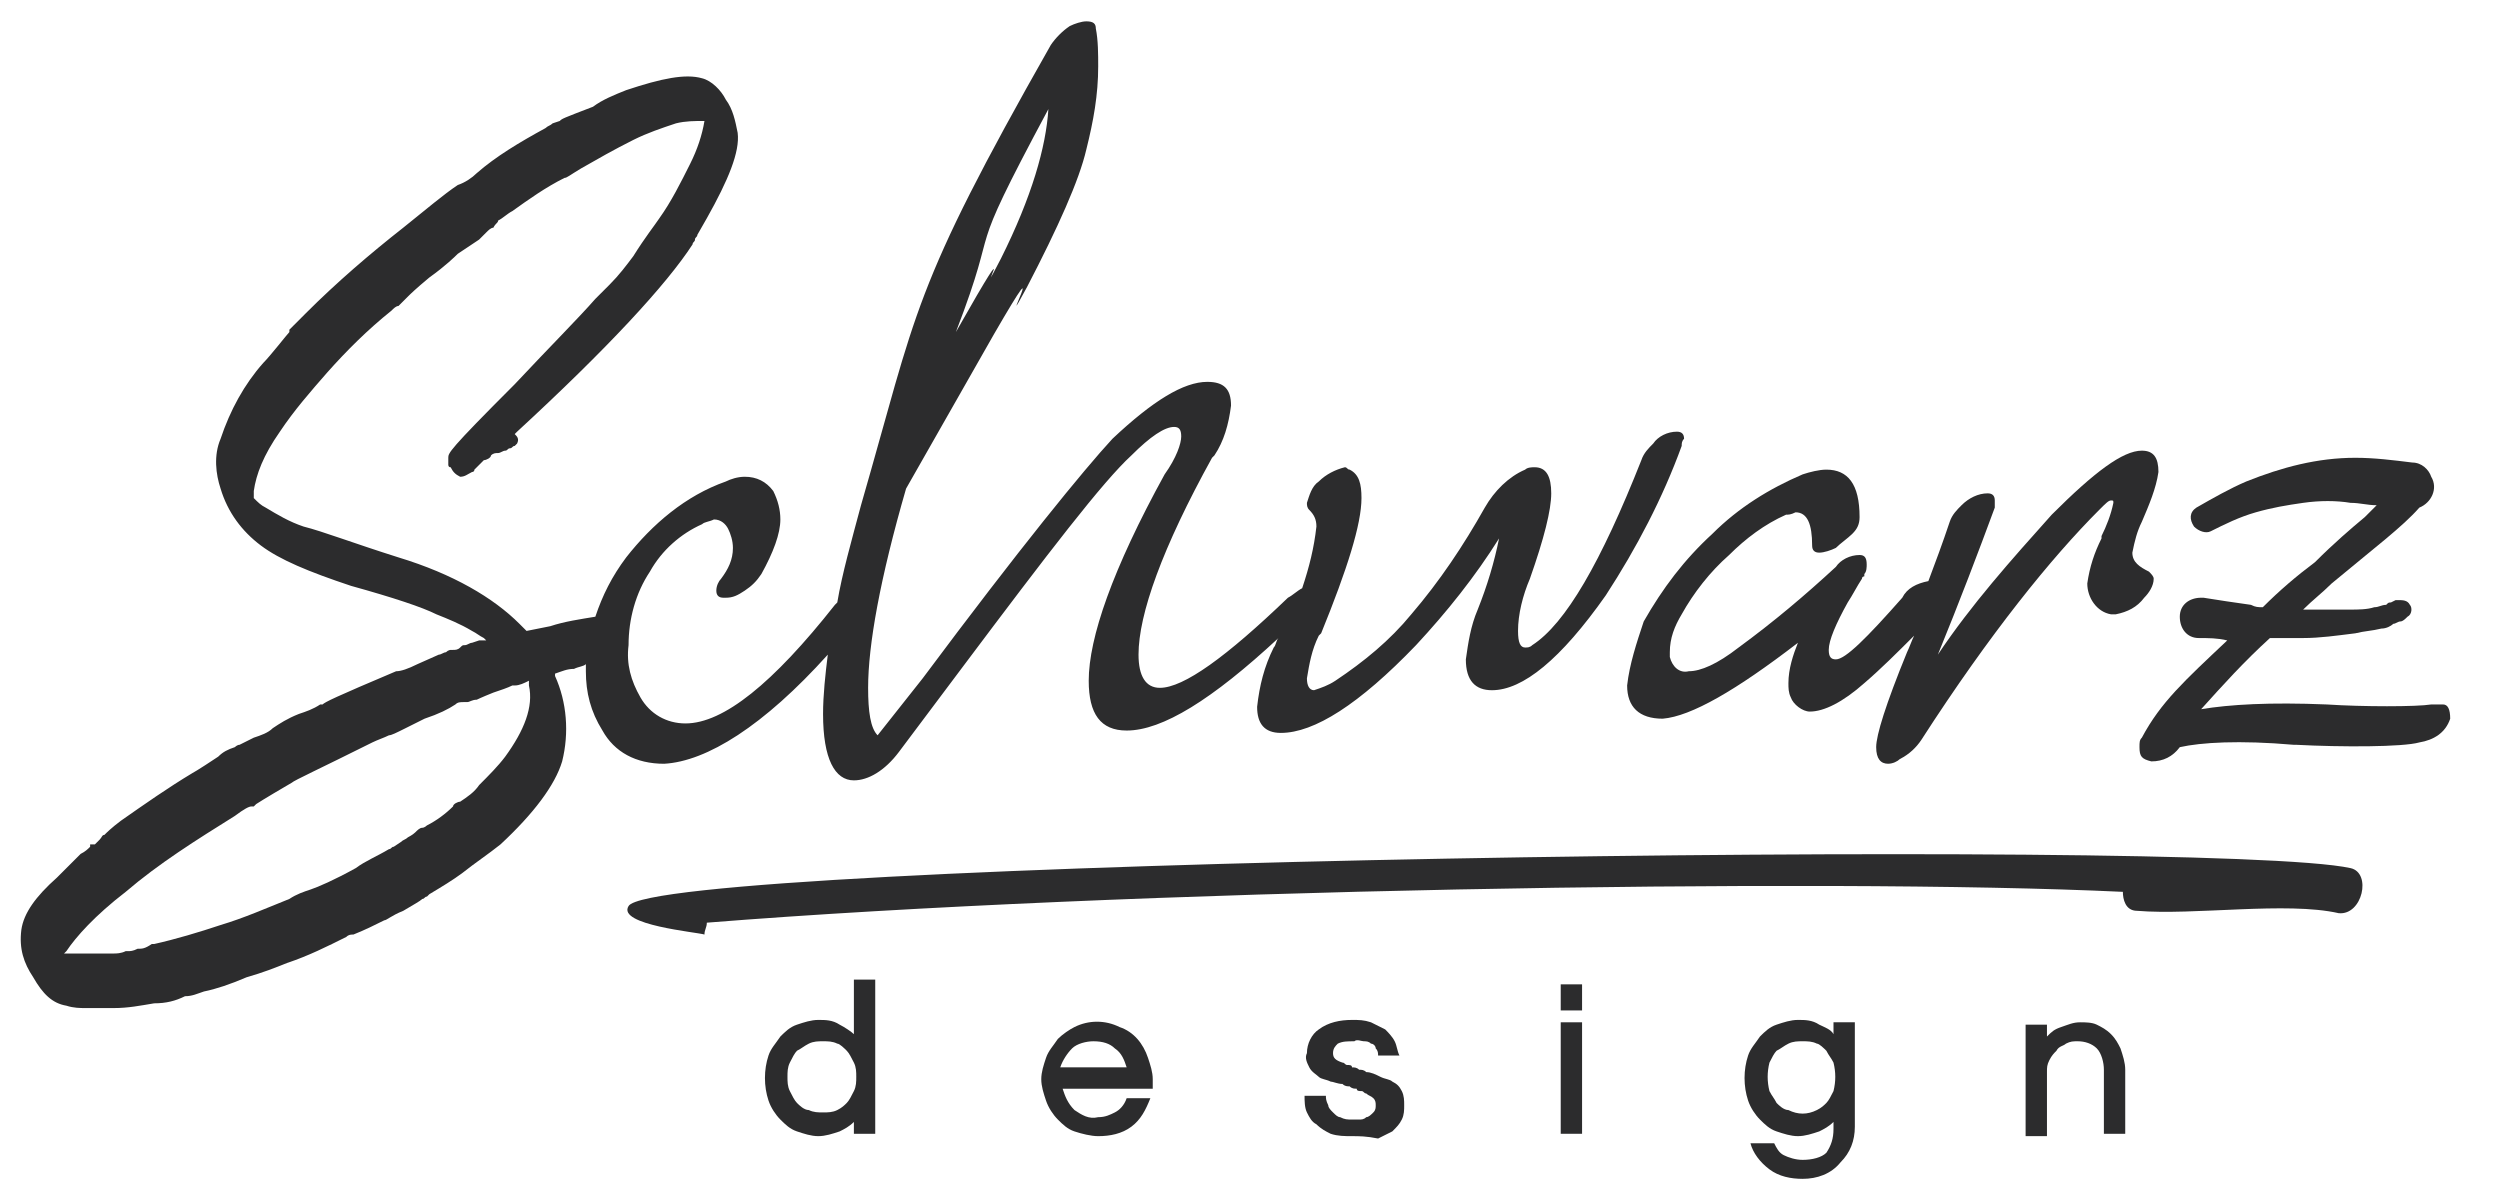 <?xml version="1.0" encoding="utf-8"?>
<!-- Generator: Adobe Illustrator 25.2.1, SVG Export Plug-In . SVG Version: 6.00 Build 0)  -->
<svg version="1.1" id="Vrstva_1" xmlns="http://www.w3.org/2000/svg" xmlns:xlink="http://www.w3.org/1999/xlink" x="0px" y="0px"
	 viewBox="0 0 105.4 50.5" style="enable-background:new 0 0 105.4 50.5;" xml:space="preserve">
<style type="text/css">
	.st0{fill:#2C2C2D;}
</style>
<path class="st0" d="M36,47.8v-0.5c-0.2,0.2-0.4,0.3-0.6,0.4c-0.3,0.1-0.6,0.2-0.9,0.2c-0.3,0-0.6-0.1-0.9-0.2
	c-0.3-0.1-0.5-0.3-0.7-0.5c-0.2-0.2-0.4-0.5-0.5-0.8c-0.2-0.6-0.2-1.3,0-1.9c0.1-0.3,0.3-0.5,0.5-0.8c0.2-0.2,0.4-0.4,0.7-0.5
	c0.3-0.1,0.6-0.2,0.9-0.2c0.3,0,0.6,0,0.9,0.2c0.2,0.1,0.5,0.3,0.6,0.4v-2.3h0.9v6.5L36,47.8z M34.7,43.9c-0.2,0-0.4,0-0.6,0.1
	c-0.2,0.1-0.3,0.2-0.5,0.3c-0.1,0.1-0.2,0.3-0.3,0.5c-0.1,0.2-0.1,0.4-0.1,0.6c0,0.2,0,0.4,0.1,0.6c0.1,0.2,0.2,0.4,0.3,0.5
	c0.1,0.1,0.3,0.3,0.5,0.3c0.2,0.1,0.4,0.1,0.6,0.1c0.2,0,0.4,0,0.6-0.1c0.2-0.1,0.3-0.2,0.4-0.3c0.1-0.1,0.2-0.3,0.3-0.5
	c0.1-0.2,0.1-0.4,0.1-0.6c0-0.2,0-0.4-0.1-0.6c-0.1-0.2-0.2-0.4-0.3-0.5c-0.1-0.1-0.3-0.3-0.4-0.3C35.1,43.9,34.9,43.9,34.7,43.9z"
	/>
<path class="st0" d="M44.8,45.9c0.1,0.3,0.2,0.6,0.5,0.9c0.3,0.2,0.6,0.4,1,0.3c0.3,0,0.5-0.1,0.7-0.2c0.2-0.1,0.4-0.3,0.5-0.6h1
	c-0.2,0.5-0.4,0.9-0.8,1.2c-0.4,0.3-0.9,0.4-1.4,0.4c-0.3,0-0.7-0.1-1-0.2c-0.3-0.1-0.5-0.3-0.7-0.5c-0.2-0.2-0.4-0.5-0.5-0.8
	c-0.1-0.3-0.2-0.6-0.2-0.9c0-0.3,0.1-0.6,0.2-0.9c0.1-0.3,0.3-0.5,0.5-0.8c0.2-0.2,0.5-0.4,0.7-0.5c0.6-0.3,1.3-0.3,1.9,0
	c0.6,0.2,1,0.7,1.2,1.3c0.1,0.3,0.2,0.6,0.2,0.9v0.4L44.8,45.9z M46.1,43.9c-0.3,0-0.7,0.1-0.9,0.3c-0.2,0.2-0.4,0.5-0.5,0.8h2.8
	c-0.1-0.3-0.2-0.6-0.5-0.8C46.8,44,46.5,43.9,46.1,43.9L46.1,43.9z"/>
<path class="st0" d="M57,47.9c-0.3,0-0.6,0-0.9-0.1c-0.2-0.1-0.4-0.2-0.6-0.4c-0.2-0.1-0.3-0.3-0.4-0.5C55,46.7,55,46.4,55,46.2h0.9
	c0,0.1,0,0.2,0.1,0.4c0,0.1,0.1,0.2,0.2,0.3c0.1,0.1,0.2,0.2,0.3,0.2c0.2,0.1,0.3,0.1,0.5,0.1c0.1,0,0.2,0,0.3,0
	c0.1,0,0.2,0,0.3-0.1c0.1,0,0.2-0.1,0.3-0.2c0.1-0.1,0.1-0.2,0.1-0.3c0-0.1,0-0.2-0.1-0.3c-0.1-0.1-0.2-0.1-0.3-0.2
	c-0.1,0-0.1-0.1-0.2-0.1c-0.1,0-0.2,0-0.2-0.1c-0.1,0-0.2,0-0.3-0.1c-0.1,0-0.2,0-0.3-0.1c-0.2,0-0.4-0.1-0.5-0.1
	c-0.2-0.1-0.4-0.1-0.5-0.2c-0.1-0.1-0.3-0.2-0.4-0.4c-0.1-0.2-0.2-0.4-0.1-0.6c0-0.4,0.2-0.8,0.5-1c0.4-0.3,0.9-0.4,1.4-0.4
	c0.3,0,0.5,0,0.8,0.1c0.2,0.1,0.4,0.2,0.6,0.3c0.1,0.1,0.3,0.3,0.4,0.5c0.1,0.2,0.1,0.4,0.2,0.6h-0.9c0-0.1,0-0.2-0.1-0.3
	c0-0.1-0.1-0.2-0.2-0.2c-0.1-0.1-0.2-0.1-0.3-0.1c-0.1,0-0.3-0.1-0.4,0c-0.3,0-0.5,0-0.7,0.1c-0.1,0.1-0.2,0.2-0.2,0.4
	c0,0.2,0.1,0.3,0.4,0.4c0.1,0,0.1,0.1,0.2,0.1c0.1,0,0.2,0,0.2,0.1c0.1,0,0.2,0,0.3,0.1c0.1,0,0.2,0,0.3,0.1c0.2,0,0.4,0.1,0.6,0.2
	c0.2,0.1,0.4,0.1,0.5,0.2c0.2,0.1,0.3,0.2,0.4,0.4c0.1,0.2,0.1,0.4,0.1,0.6c0,0.2,0,0.4-0.1,0.6c-0.1,0.2-0.2,0.3-0.4,0.5
	c-0.2,0.1-0.4,0.2-0.6,0.3C57.6,47.9,57.3,47.9,57,47.9z"/>
<path class="st0" d="M65.8,42.6v-1.1h0.9v1.1H65.8z M65.8,47.8v-4.7h0.9v4.7H65.8z"/>
<path class="st0" d="M76,49.7c-0.5,0-1-0.1-1.4-0.4c-0.4-0.3-0.7-0.7-0.8-1.1h1c0.1,0.2,0.2,0.4,0.4,0.5c0.2,0.1,0.5,0.2,0.8,0.2
	c0.4,0,0.8-0.1,1-0.3c0.2-0.3,0.3-0.6,0.3-1v-0.3c-0.2,0.2-0.4,0.3-0.6,0.4c-0.3,0.1-0.6,0.2-0.9,0.2c-0.3,0-0.6-0.1-0.9-0.2
	c-0.3-0.1-0.5-0.3-0.7-0.5c-0.2-0.2-0.4-0.5-0.5-0.8c-0.2-0.6-0.2-1.3,0-1.9c0.1-0.3,0.3-0.5,0.5-0.8c0.2-0.2,0.4-0.4,0.7-0.5
	c0.3-0.1,0.6-0.2,0.9-0.2c0.3,0,0.6,0,0.9,0.2c0.2,0.1,0.5,0.2,0.6,0.4v-0.5h0.9v4.4c0,0.6-0.2,1.1-0.6,1.5
	C77.2,49.5,76.6,49.7,76,49.7z M76,43.9c-0.2,0-0.4,0-0.6,0.1c-0.2,0.1-0.3,0.2-0.5,0.3c-0.1,0.1-0.2,0.3-0.3,0.5
	c-0.1,0.4-0.1,0.8,0,1.2c0.1,0.2,0.2,0.3,0.3,0.5c0.1,0.1,0.3,0.3,0.5,0.3c0.4,0.2,0.8,0.2,1.2,0c0.2-0.1,0.3-0.2,0.4-0.3
	c0.1-0.1,0.2-0.3,0.3-0.5c0.1-0.4,0.1-0.8,0-1.2c-0.1-0.2-0.2-0.3-0.3-0.5c-0.1-0.1-0.3-0.3-0.4-0.3C76.4,43.9,76.2,43.9,76,43.9
	L76,43.9z"/>
<path class="st0" d="M88.7,47.8v-2.7c0-0.3-0.1-0.7-0.3-0.9c-0.2-0.2-0.5-0.3-0.8-0.3c-0.2,0-0.3,0-0.5,0.1
	c-0.1,0.1-0.3,0.1-0.4,0.3c-0.1,0.1-0.2,0.2-0.3,0.4c-0.1,0.2-0.1,0.3-0.1,0.5v2.7h-0.9v-4.7h0.9v0.5c0.2-0.2,0.3-0.3,0.6-0.4
	c0.3-0.1,0.5-0.2,0.8-0.2c0.2,0,0.5,0,0.7,0.1c0.2,0.1,0.4,0.2,0.6,0.4c0.2,0.2,0.3,0.4,0.4,0.6c0.1,0.3,0.2,0.6,0.2,0.9v2.7
	L88.7,47.8z"/>
<path class="st0" d="M34.9,27.6c-0.1,0.8-0.2,1.7-0.2,2.5c0,1.9,0.5,2.8,1.3,2.8c0.6,0,1.3-0.4,1.9-1.2l2.7-3.6
	c3.6-4.8,5.9-7.8,7.1-8.9c0.8-0.8,1.4-1.2,1.8-1.2c0.2,0,0.3,0.1,0.3,0.4c0,0.3-0.2,0.9-0.7,1.6c-2.2,4-3.2,6.9-3.2,8.7
	c0,1.4,0.5,2.1,1.6,2.1c1.5,0,3.6-1.3,6.4-3.9c-0.1,0.1-0.1,0.3-0.2,0.4c-0.4,0.8-0.6,1.6-0.7,2.5c0,0.7,0.3,1.1,1,1.1
	c1.4,0,3.3-1.2,5.7-3.7c1.3-1.4,2.5-2.9,3.5-4.5c-0.2,1-0.5,2-0.9,3c-0.3,0.7-0.4,1.4-0.5,2.1c0,0.9,0.4,1.3,1.1,1.3
	c1.3,0,2.9-1.3,4.8-4c1.3-2,2.4-4.1,3.2-6.3c0-0.1,0-0.2,0.1-0.3c0-0.2-0.1-0.3-0.3-0.3c-0.4,0-0.8,0.2-1,0.5
	c-0.2,0.2-0.4,0.4-0.5,0.7c-1.7,4.3-3.2,6.9-4.6,7.8c-0.1,0.1-0.2,0.1-0.3,0.1c-0.2,0-0.3-0.2-0.3-0.7c0-0.7,0.2-1.5,0.5-2.2
	c0.6-1.7,0.9-2.9,0.9-3.6c0-0.7-0.2-1.1-0.7-1.1c-0.1,0-0.3,0-0.4,0.1c-0.7,0.3-1.3,0.9-1.7,1.6c-0.9,1.6-1.9,3.1-3.1,4.5
	c-0.9,1.1-2,2-3.2,2.8c-0.3,0.2-0.6,0.3-0.9,0.4c-0.2,0-0.3-0.2-0.3-0.5c0.1-0.6,0.2-1.2,0.5-1.8l0.1-0.1c1.1-2.7,1.7-4.6,1.7-5.7
	c0-0.6-0.1-1-0.5-1.2c-0.1,0-0.1-0.1-0.2-0.1c-0.4,0.1-0.8,0.3-1.1,0.6c-0.3,0.2-0.4,0.6-0.5,0.9c0,0.1,0,0.2,0.1,0.3
	c0.2,0.2,0.3,0.4,0.3,0.7c-0.1,0.9-0.3,1.7-0.6,2.6c-0.2,0.1-0.4,0.3-0.6,0.4c-2.6,2.5-4.4,3.8-5.4,3.8c-0.6,0-0.9-0.5-0.9-1.4
	c0-1.7,1-4.5,3.1-8.3c0,0,0,0,0.1-0.1c0.4-0.6,0.6-1.3,0.7-2.1c0-0.7-0.3-1-1-1c-1,0-2.3,0.8-4,2.4c-1.2,1.3-3.9,4.6-8,10.1L37,31
	c-0.3-0.3-0.4-1-0.4-2c0-1.8,0.5-4.6,1.6-8.4l3.7-6.5c2.6-4.5,0,0.6,1.4-2c1.3-2.5,2.2-4.5,2.5-5.8c0.3-1.2,0.5-2.3,0.5-3.5
	c0-0.5,0-1.1-0.1-1.6c0-0.2-0.1-0.3-0.4-0.3c-0.2,0-0.5,0.1-0.7,0.2c-0.3,0.2-0.6,0.5-0.8,0.8c-5.9,10.4-5.6,11.1-8,19.4
	c-0.4,1.5-0.8,2.9-1,4.1c0,0,0,0-0.1,0.1c-2.6,3.3-4.7,5-6.3,5c-0.8,0-1.5-0.4-1.9-1.1c-0.4-0.7-0.6-1.4-0.5-2.2
	c0-1.1,0.3-2.2,0.9-3.1c0.5-0.9,1.3-1.6,2.2-2c0.1-0.1,0.3-0.1,0.5-0.2c0.3,0,0.5,0.2,0.6,0.4c0.1,0.2,0.2,0.5,0.2,0.8
	c0,0.5-0.2,0.9-0.5,1.3c-0.1,0.1-0.2,0.3-0.2,0.5c0,0.2,0.1,0.3,0.3,0.3c0,0,0.1,0,0.1,0c0.3,0,0.5-0.1,0.8-0.3
	c0.3-0.2,0.5-0.4,0.7-0.7c0.5-0.9,0.8-1.7,0.8-2.3c0-0.4-0.1-0.8-0.3-1.2c-0.3-0.4-0.7-0.6-1.2-0.6c-0.3,0-0.6,0.1-0.8,0.2
	c-1.7,0.6-3.1,1.8-4.2,3.2c-0.6,0.8-1,1.6-1.3,2.5c-0.6,0.1-1.3,0.2-1.9,0.4l-1,0.2l-0.3-0.3c-1.1-1.1-2.8-2.1-5.1-2.8
	c-1.9-0.6-3.2-1.1-4-1.3c-0.6-0.2-1.1-0.5-1.6-0.8c-0.2-0.1-0.3-0.2-0.5-0.4l0,0c0-0.1,0-0.2,0-0.3c0.1-0.7,0.4-1.5,1.1-2.5
	c0.6-0.9,1.3-1.7,2-2.5c0.8-0.9,1.7-1.8,2.7-2.6c0.1-0.1,0.2-0.2,0.3-0.2c0.1-0.1,0.2-0.2,0.2-0.2l0.2-0.2l0,0
	c0.1-0.1,0.3-0.3,0.9-0.8c0.7-0.5,1.1-0.9,1.2-1l0,0c0.3-0.2,0.6-0.4,0.9-0.6c0.1-0.1,0.2-0.2,0.3-0.3c0.1-0.1,0.2-0.2,0.3-0.2
	C20.9,9.4,21,9.4,21,9.3c0.2-0.1,0.4-0.3,0.6-0.4c0.7-0.5,1.4-1,2.2-1.4c0.1,0,0.2-0.1,0.7-0.4c0.7-0.4,1.4-0.8,2.2-1.2
	c0.6-0.3,1.2-0.5,1.8-0.7c0.4-0.1,0.8-0.1,1.2-0.1v0c-0.1,0.6-0.3,1.2-0.6,1.8c-0.4,0.8-0.8,1.6-1.3,2.3c-0.2,0.3-0.6,0.8-1.1,1.6
	c-0.3,0.4-0.6,0.8-1,1.2l-0.6,0.6c-0.7,0.8-1.9,2-3.4,3.6c-2.8,2.8-2.8,2.9-2.8,3.1c0,0.1,0,0.1,0,0.2l0,0.1c0,0,0,0.1,0.1,0.1
	c0.1,0.2,0.2,0.3,0.4,0.4c0.2,0,0.3-0.1,0.5-0.2c0,0,0.1,0,0.1-0.1c0.1-0.1,0.1-0.1,0.1-0.1l0,0c0.1-0.1,0.2-0.2,0.3-0.3
	c0.1,0,0.3-0.1,0.3-0.2c0.1-0.1,0.2-0.1,0.3-0.1c0.1,0,0.2-0.1,0.3-0.1c0.1,0,0.1-0.1,0.2-0.1c0.1,0,0.1-0.1,0.2-0.1l0.1-0.1
	c0.1-0.2,0-0.3-0.1-0.4c0,0,0.1-0.1,0.1-0.1c3.8-3.5,6.3-6.2,7.4-7.9c0-0.1,0.1-0.1,0.1-0.2c0-0.1,0.1-0.1,0.1-0.2l0.4-0.7
	c0.9-1.6,1.4-2.8,1.3-3.6c-0.1-0.5-0.2-1-0.5-1.4c-0.2-0.4-0.6-0.8-1-0.9c-0.7-0.2-1.7,0-3.2,0.5c-0.5,0.2-1,0.4-1.4,0.7
	C23.7,5,23.7,5,23.6,5.1l0,0l0,0c0,0,0,0,0,0l-0.3,0.1c-0.1,0.1-0.2,0.1-0.3,0.2c-1.1,0.6-2.1,1.2-2.9,1.9c-0.2,0.2-0.5,0.4-0.8,0.5
	l0,0C18.7,8.2,18,8.8,17,9.6c-1.4,1.1-2.8,2.3-4.1,3.6c-0.6,0.6-0.7,0.7-0.7,0.7L12.2,14c-0.1,0.1-0.8,1-1.1,1.3
	c-0.8,0.9-1.4,2-1.8,3.2C9,19.2,9.1,20,9.3,20.6c0.3,1,0.9,1.8,1.7,2.4c0.8,0.6,2,1.1,3.8,1.7c1.8,0.5,3,0.9,3.6,1.2
	c0.5,0.2,1,0.4,1.5,0.7c0.2,0.1,0.3,0.2,0.5,0.3l0.1,0.1L20.2,27l-0.3,0.1c-0.1,0-0.2,0.1-0.3,0.1c-0.1,0-0.1,0-0.2,0.1
	c-0.1,0.1-0.2,0.1-0.3,0.1l-0.1,0c0,0-0.1,0-0.2,0.1c-0.1,0-0.2,0.1-0.3,0.1L17.6,28c-0.4,0.2-0.7,0.3-0.9,0.3
	c-2.6,1.1-3,1.3-3.1,1.4l-0.1,0c-0.3,0.2-0.6,0.3-0.9,0.4c-0.5,0.2-0.8,0.4-1.1,0.6c-0.2,0.2-0.5,0.3-0.8,0.4
	c-0.2,0.1-0.4,0.2-0.6,0.3c-0.1,0-0.2,0.1-0.2,0.1c-0.3,0.1-0.5,0.2-0.7,0.4c-0.9,0.6-1.1,0.7-1.1,0.7c-1,0.6-2,1.3-3,2
	c-0.4,0.3-0.6,0.5-0.7,0.6c-0.1,0-0.1,0.1-0.2,0.2L4,35.6c0,0,0,0-0.1,0l-0.1,0l0,0.1c-0.1,0.1-0.2,0.2-0.4,0.3c0,0-0.1,0.1-0.2,0.2
	c-0.1,0.1-0.3,0.3-0.4,0.4c-0.2,0.2-0.3,0.3-0.4,0.4c-0.9,0.8-1.4,1.5-1.5,2.2C0.8,40,1,40.6,1.4,41.2c0.4,0.7,0.8,1.1,1.4,1.2
	c0.3,0.1,0.6,0.1,0.8,0.1c0.4,0,0.8,0,1.2,0c0.6,0,1.1-0.1,1.7-0.2c0.5,0,0.9-0.1,1.3-0.3c0.3,0,0.5-0.1,0.8-0.2
	c0.5-0.1,1.1-0.3,1.8-0.6c0.7-0.2,1.2-0.4,1.7-0.6c0.9-0.3,1.7-0.7,2.5-1.1c0.1-0.1,0.2-0.1,0.3-0.1c0.5-0.2,0.9-0.4,1.3-0.6
	c0.1,0,0.3-0.2,0.8-0.4c0.5-0.3,0.7-0.4,0.8-0.5c0.1,0,0.1-0.1,0.2-0.1c0,0,0.1-0.1,0.1-0.1c0.5-0.3,1-0.6,1.4-0.9
	c0.5-0.4,1.1-0.8,1.6-1.2c1.4-1.3,2.3-2.5,2.6-3.5c0.3-1.2,0.2-2.5-0.3-3.6c0,0,0-0.1,0-0.1c0.3-0.1,0.5-0.2,0.8-0.2
	c0.2-0.1,0.4-0.1,0.5-0.2c0,0.1,0,0.2,0,0.3c0,0.9,0.2,1.7,0.7,2.5c0.5,0.9,1.4,1.4,2.6,1.4C29.8,32.1,32.2,30.6,34.9,27.6z
	 M44.2,4.6c-0.1,1.6-0.7,3.7-2,6.3c-1.3,2.5,1.1-2.2-1.9,3.1C42.3,8.8,40.5,11.5,44.2,4.6z M5.8,40L5.8,40c-0.2,0.1-0.3,0.1-0.4,0.1
	l-0.1,0c-0.2,0.1-0.4,0.1-0.5,0.1c-0.1,0-0.5,0-2.1,0c0,0,0.1-0.1,0.1-0.1c0.4-0.6,1.2-1.5,2.5-2.5c1.4-1.2,3-2.2,4.6-3.2
	c0.4-0.3,0.6-0.4,0.7-0.4l0.1,0l0.1-0.1c0,0,0.3-0.2,1.5-0.9c0.1-0.1,1.2-0.6,3.4-1.7c0.2-0.1,0.5-0.2,0.7-0.3
	c0.1,0,0.3-0.1,0.7-0.3l0.8-0.4c0.6-0.2,1-0.4,1.3-0.6c0.1-0.1,0.2-0.1,0.4-0.1l0.1,0c0.1,0,0.2-0.1,0.4-0.1c0,0,0.2-0.1,0.7-0.3
	c0.3-0.1,0.6-0.2,0.8-0.3c0.1,0,0.1,0,0.1,0c0,0,0,0,0,0c0.2,0,0.4-0.1,0.6-0.2c0,0,0,0,0,0c0,0,0,0.1,0,0.2c0.2,0.9-0.2,1.9-1,3
	l0,0c-0.3,0.4-0.7,0.8-1.1,1.2c-0.2,0.3-0.5,0.5-0.8,0.7c-0.1,0-0.3,0.1-0.3,0.2c-0.3,0.3-0.7,0.6-1.1,0.8c0,0-0.1,0.1-0.2,0.1
	c-0.1,0-0.2,0.1-0.3,0.2c-0.1,0.1-0.3,0.2-0.3,0.2c-0.1,0.1-0.2,0.1-0.3,0.2l-0.3,0.2c-0.1,0-0.1,0.1-0.2,0.1
	c-0.5,0.3-1,0.5-1.4,0.8c-0.9,0.5-1.6,0.8-1.9,0.9c-0.3,0.1-0.6,0.2-0.9,0.4c-1,0.4-1.9,0.8-2.9,1.1c-0.9,0.3-1.9,0.6-2.8,0.8
	l-0.1,0C6.1,40,6,40,5.8,40L5.8,40z"/>
<path class="st0" d="M68.6,28.9c0,0.9,0.5,1.4,1.5,1.4c1.2-0.1,3.1-1.2,5.7-3.2c-0.2,0.5-0.4,1.1-0.4,1.7c0,0.2,0,0.4,0.1,0.6
	c0.1,0.3,0.5,0.6,0.8,0.6c0.6,0,1.4-0.4,2.3-1.2c0.7-0.6,1.4-1.3,2.1-2c-0.1,0.2-0.2,0.5-0.3,0.7c-0.9,2.2-1.3,3.5-1.3,4
	s0.2,0.7,0.5,0.7c0.2,0,0.4-0.1,0.5-0.2c0.4-0.2,0.7-0.5,0.9-0.8c2.9-4.5,5.5-7.7,7.5-9.7c0.3-0.3,0.4-0.4,0.5-0.4
	c0.1,0,0.1,0,0.1,0.1c-0.1,0.5-0.3,1-0.5,1.4l0,0.1c-0.3,0.6-0.5,1.2-0.6,1.9c0,0.6,0.4,1.2,1,1.3c0.1,0,0.1,0,0.2,0
	c0.5-0.1,0.9-0.3,1.2-0.7c0.2-0.2,0.4-0.5,0.4-0.8c0-0.1-0.1-0.2-0.2-0.3c-0.4-0.2-0.7-0.4-0.7-0.8c0.1-0.5,0.2-0.9,0.4-1.3v0
	c0.3-0.7,0.6-1.4,0.7-2.1c0-0.6-0.2-0.9-0.7-0.9c-0.8,0-2,0.9-3.8,2.7c-1.7,1.9-3.4,3.8-4.8,5.9c0.9-2.2,1.7-4.3,2.4-6.2l0-0.3
	c0-0.2-0.1-0.3-0.3-0.3c-0.4,0-0.8,0.2-1.1,0.5c-0.2,0.2-0.4,0.4-0.5,0.7c-0.3,0.9-0.6,1.7-0.9,2.5c-0.5,0.1-0.9,0.3-1.1,0.7
	c-1.5,1.7-2.4,2.6-2.8,2.6c-0.2,0-0.3-0.1-0.3-0.4c0-0.4,0.3-1.1,0.8-2c0.2-0.3,0.4-0.7,0.6-1c0-0.1,0.1-0.1,0.1-0.1l0-0.1
	c0.1-0.1,0.1-0.3,0.1-0.4c0-0.3-0.1-0.4-0.3-0.4c-0.4,0-0.8,0.2-1,0.5c-1.3,1.2-2.6,2.3-4.1,3.4c-0.9,0.7-1.6,1-2.1,1
	c-0.4,0.1-0.7-0.2-0.8-0.6c0-0.1,0-0.1,0-0.2c0-0.6,0.2-1.1,0.5-1.6c0.5-0.9,1.2-1.8,2-2.5c0.7-0.7,1.5-1.3,2.4-1.7
	c0.1,0,0.2,0,0.4-0.1c0.5,0,0.7,0.5,0.7,1.4c0,0.2,0.1,0.3,0.3,0.3c0.2,0,0.5-0.1,0.7-0.2c0.2-0.2,0.5-0.4,0.7-0.6
	c0.2-0.2,0.3-0.4,0.3-0.7c0-1.4-0.5-2-1.4-2c-0.3,0-0.7,0.1-1,0.2c-1.4,0.6-2.7,1.4-3.8,2.5c-1.2,1.1-2.1,2.3-2.9,3.7
	C69,27.1,68.7,28,68.6,28.9z"/>
<path class="st0" d="M99.1,36.6c-5.9-1.3-71.5-0.3-72.6,1.6c-0.5,0.8,2.9,1.1,3.2,1.2c0-0.2,0.1-0.3,0.1-0.5
	c17.5-1.4,47-1.9,59.7-1.3c0,0.3,0.1,0.8,0.6,0.8c2.4,0.2,6.3-0.4,8.5,0.1C99.6,38.6,100,36.8,99.1,36.6z"/>
<path class="st0" d="M103,29.7c-0.2,0-0.4,0-0.5,0c-0.6,0.1-2.9,0.1-4.4,0c-2.4-0.1-4.1,0-5.3,0.2c0.9-1,1.8-2,2.9-3
	c0.5,0,1,0,1.4,0c0.7,0,1.4-0.1,2.2-0.2c0.4-0.1,0.7-0.1,1.1-0.2c0.2,0,0.4-0.1,0.5-0.2c0.1,0,0.2-0.1,0.3-0.1
	c0.1,0,0.2-0.1,0.3-0.2c0.2-0.1,0.2-0.4,0.1-0.5c-0.1-0.2-0.3-0.2-0.5-0.2l-0.1,0l-0.2,0.1c-0.1,0-0.1,0-0.2,0.1
	c-0.2,0-0.3,0.1-0.5,0.1c-0.3,0.1-0.7,0.1-1,0.1c-0.7,0-1.4,0-2,0l0,0c0.4-0.4,0.8-0.7,1.2-1.1c1.8-1.5,3-2.4,3.7-3.2
	c0.5-0.2,0.8-0.8,0.5-1.3c-0.1-0.3-0.4-0.6-0.8-0.6c-0.8-0.1-1.6-0.2-2.4-0.2c-1.6,0-3.1,0.4-4.6,1c-0.7,0.3-1.4,0.7-2.1,1.1
	c-0.3,0.2-0.3,0.5-0.1,0.8c0.2,0.2,0.5,0.3,0.7,0.2l0,0c0.6-0.3,1.2-0.6,1.9-0.8c0.7-0.2,1.3-0.3,2-0.4c0.7-0.1,1.4-0.1,2,0
	c0.4,0,0.7,0.1,1.1,0.1l-0.5,0.5c-0.6,0.5-1.3,1.1-2.1,1.9c-0.8,0.6-1.5,1.2-2.2,1.9c-0.2,0-0.3,0-0.5-0.1c-0.7-0.1-1.4-0.2-2-0.3
	l0,0c0,0-0.1,0-0.1,0c-0.5,0-0.9,0.3-0.9,0.8c0,0.5,0.3,0.9,0.8,0.9c0.4,0,0.8,0,1.2,0.1c-1.8,1.7-2.8,2.6-3.6,4.1
	c-0.1,0.1-0.1,0.2-0.1,0.4c0,0.4,0.1,0.5,0.5,0.6c0.5,0,0.9-0.2,1.2-0.6c0.9-0.2,2.5-0.3,4.8-0.1c0,0,0,0,0.1,0
	c1.9,0.1,4.5,0.1,5.2-0.1c0.6-0.1,1.1-0.4,1.3-1C103.3,29.9,103.2,29.7,103,29.7z"/>
</svg>
